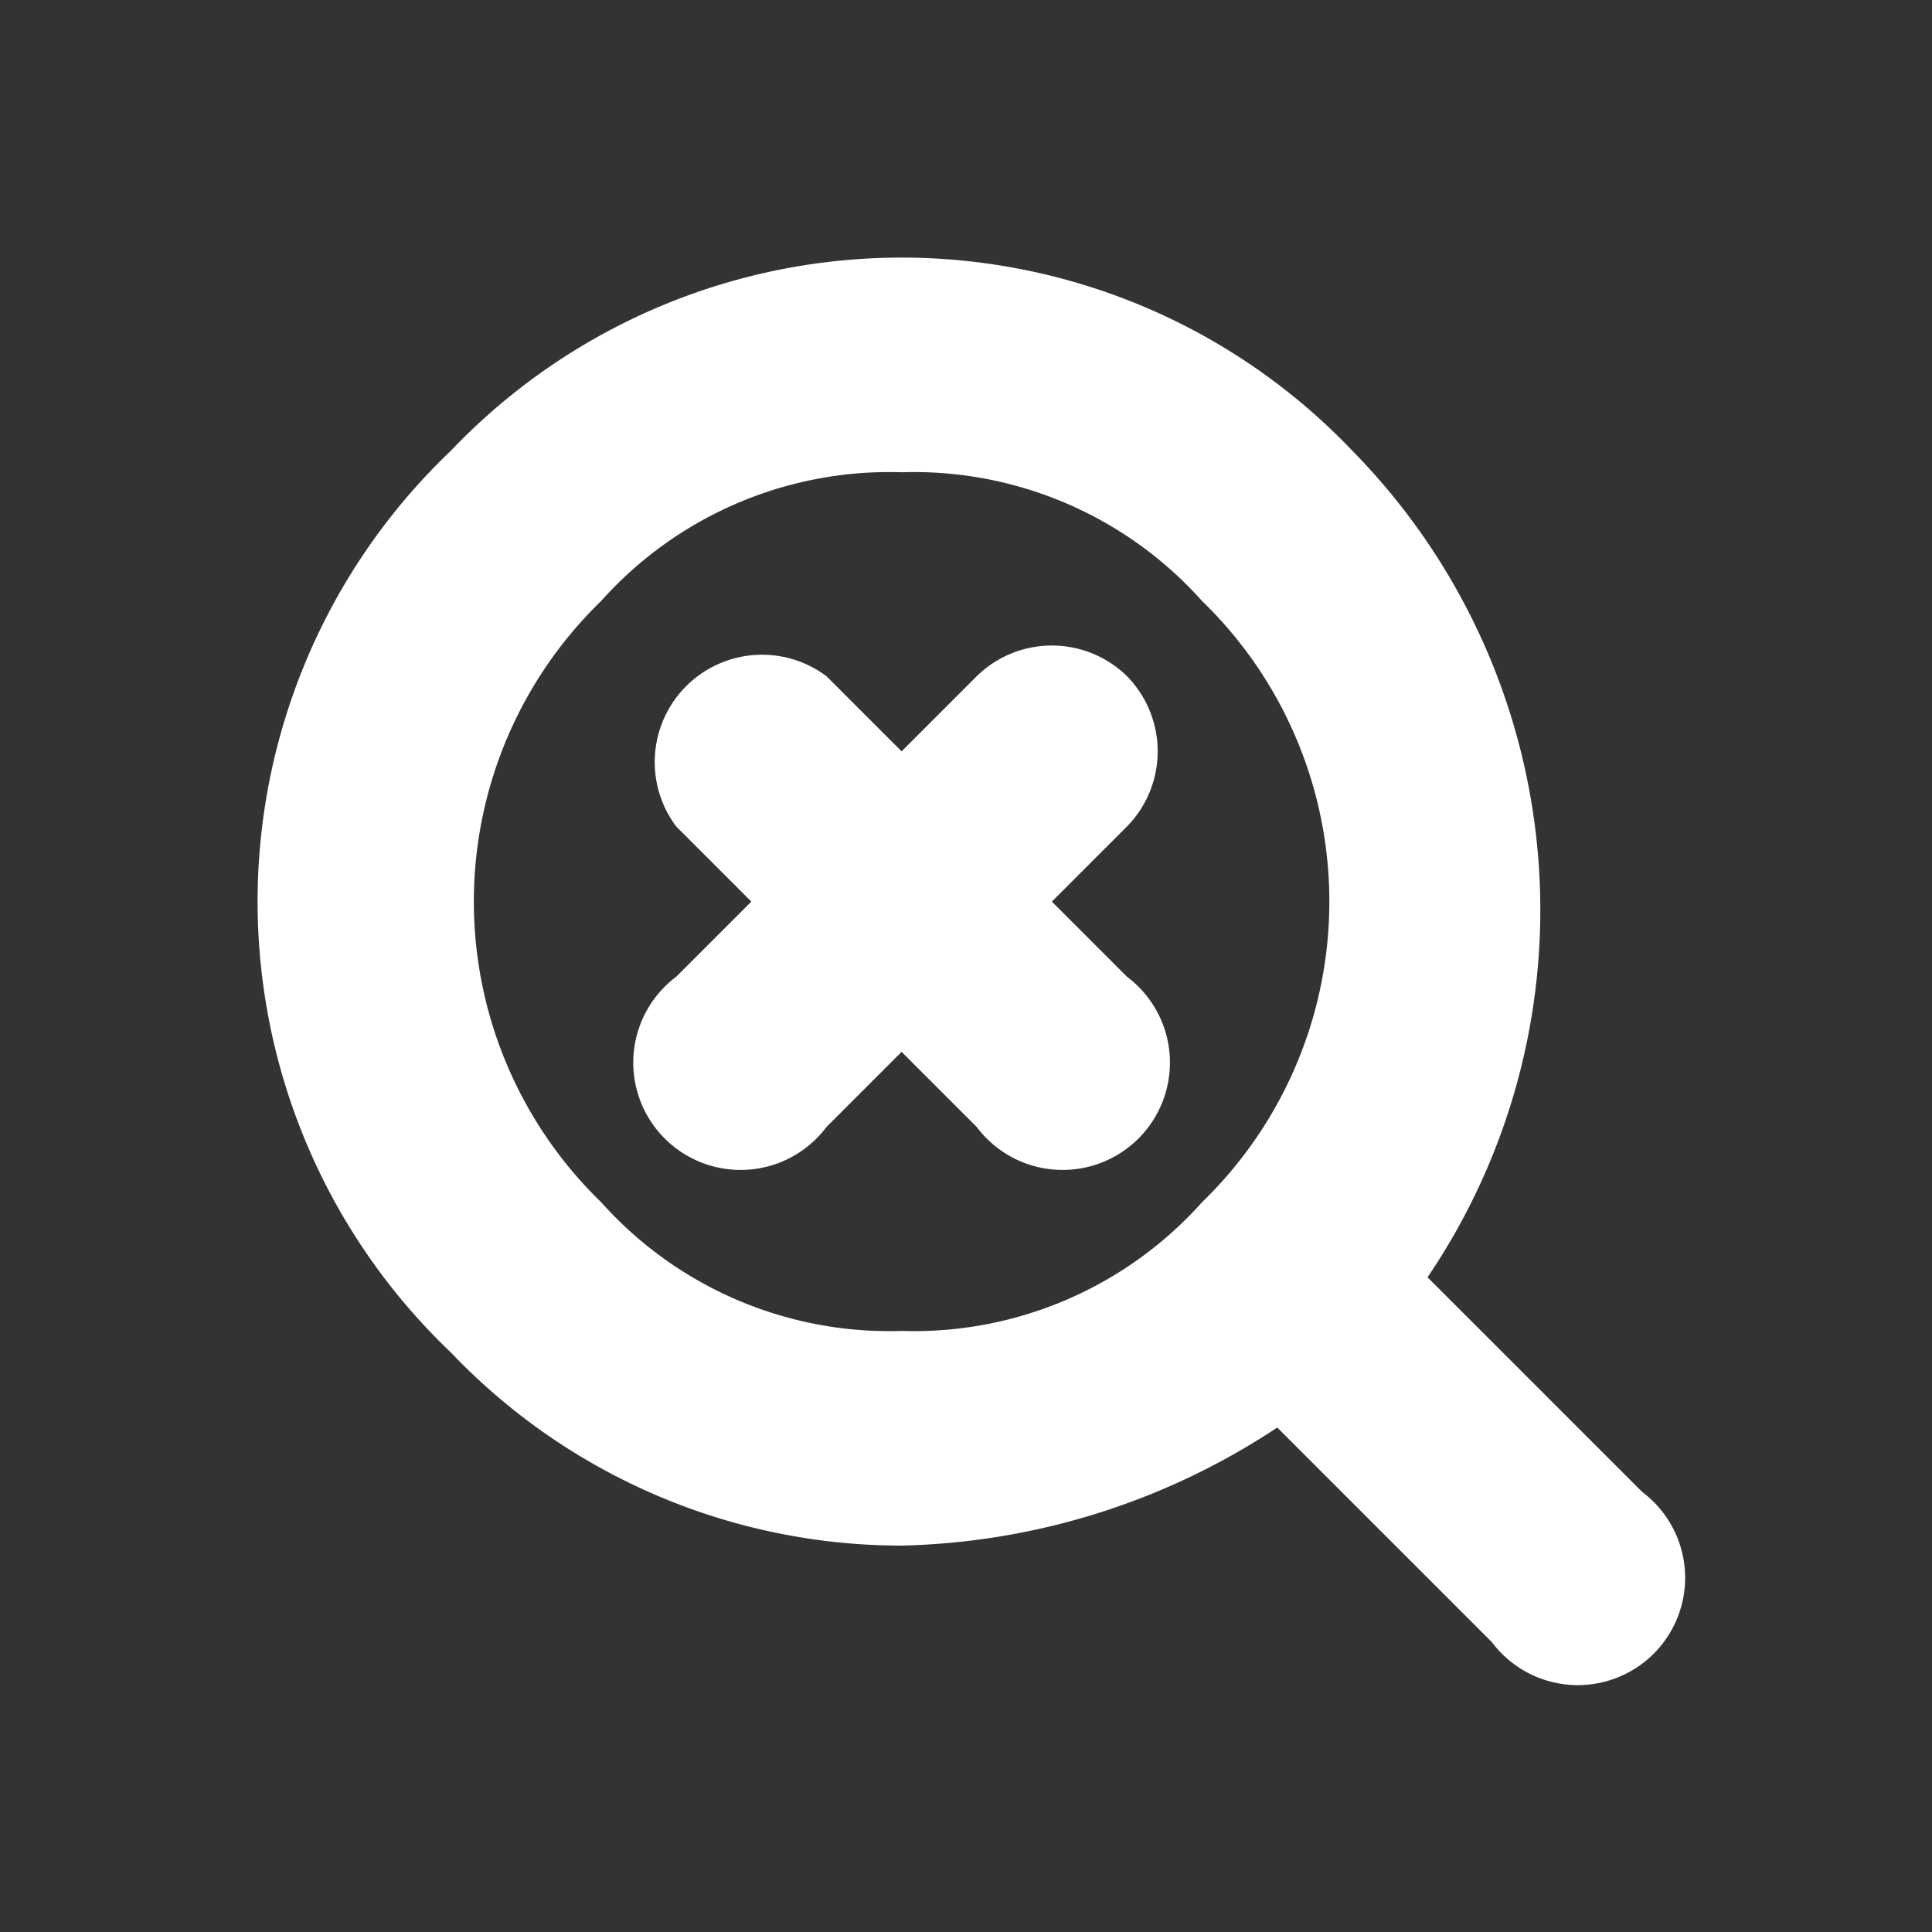 <svg id="图层_1" data-name="图层 1" xmlns="http://www.w3.org/2000/svg" viewBox="0 0 18 18"><rect x="0" y="0" width="18" height="18" fill="#333333" stroke="none"/><defs><style>.cls-1{fill:#fff;}</style></defs><path class="cls-1" d="M10.5,6.3a1,1,0,0,0-1.4,0L8.4,7l-.7-.7A1,1,0,0,0,6.3,7.7l.7.7-.7.7a1,1,0,1,0,1.4,1.4l.7-.7.7.7a1,1,0,1,0,1.4-1.4l-.7-.7.7-.7A1,1,0,0,0,10.5,6.3Z"/><path class="cls-1" d="M15.3,13.9l-2-2a6.1,6.1,0,0,0-.7-7.7,5.8,5.8,0,0,0-8.4,0,5.8,5.8,0,0,0,0,8.4,5.8,5.8,0,0,0,4.2,1.8,6.6,6.6,0,0,0,3.5-1.1l2,2a1,1,0,1,0,1.4-1.4ZM5.6,11.2a3.9,3.9,0,0,1,0-5.6A3.6,3.6,0,0,1,8.4,4.4a3.6,3.6,0,0,1,2.8,1.2,3.9,3.9,0,0,1,0,5.6,3.6,3.6,0,0,1-2.8,1.2A3.6,3.6,0,0,1,5.6,11.2Z"/></svg>